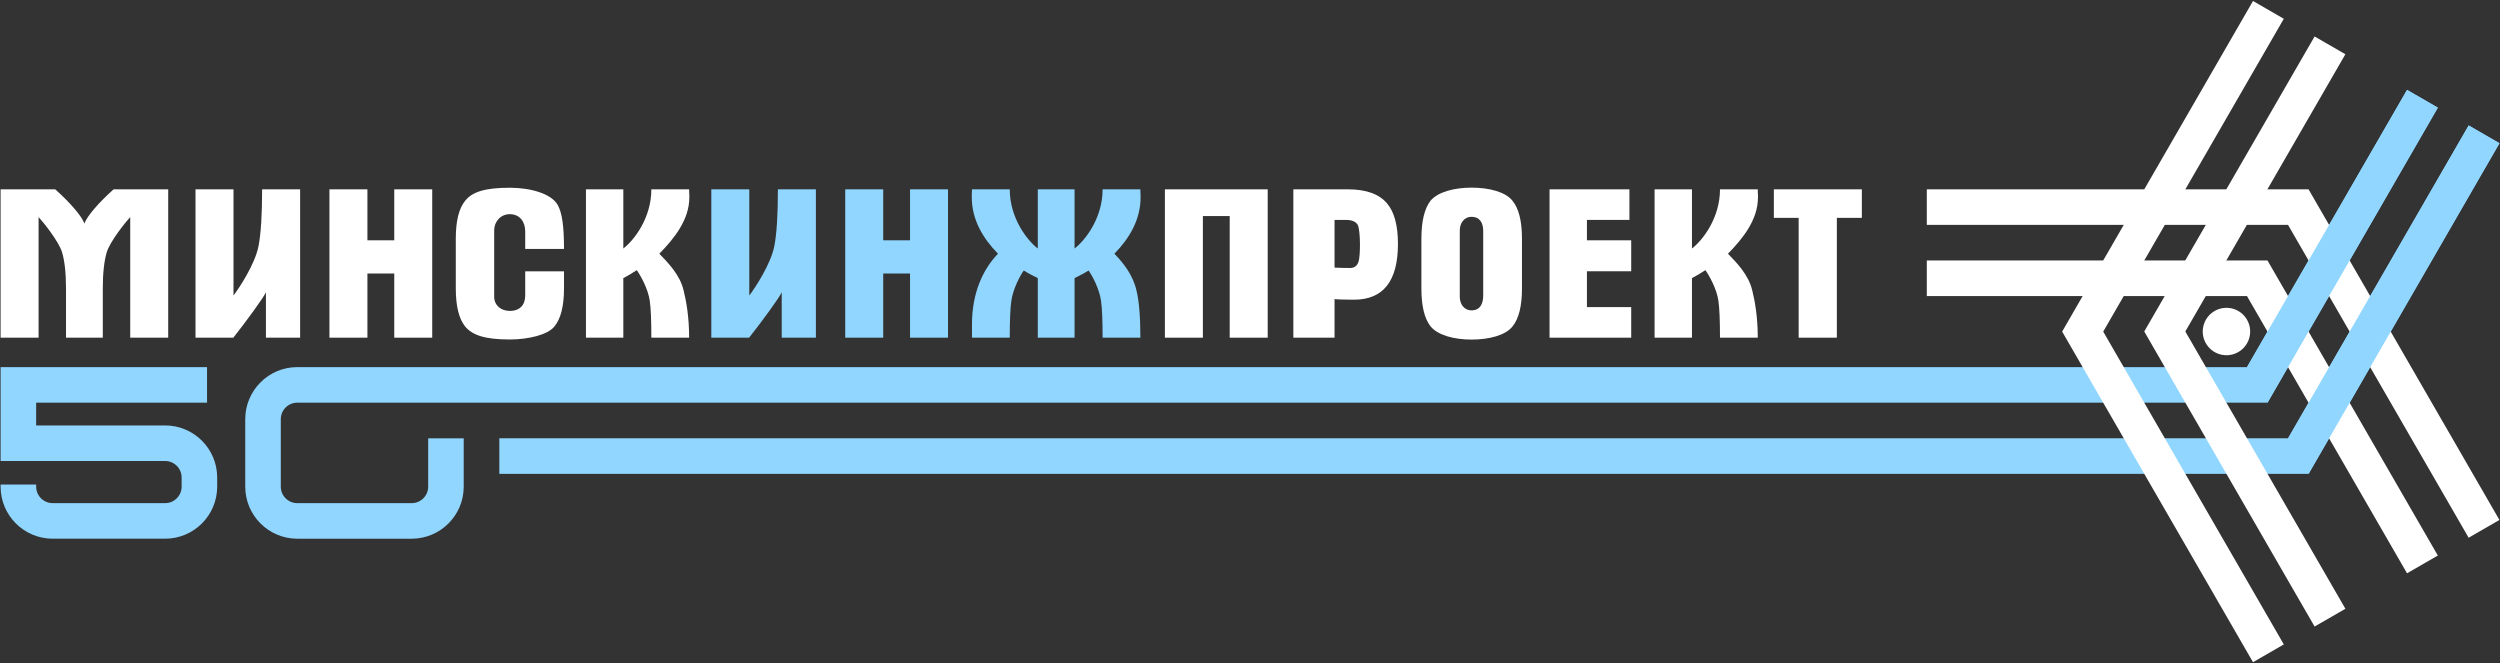<svg width="196" height="52" viewBox="0 0 196 52" fill="none" xmlns="http://www.w3.org/2000/svg">
<rect x="0" y="0" width="196" height="52" fill="#333333" stroke="none"/>
<g clip-path="url(#clip0_4675_86025)">
<path d="M13.187 26.474H10.209V17.019C9.844 17.406 8.634 18.919 8.373 19.765C8.164 20.455 8.059 21.411 8.059 22.634V26.474H5.175V22.634C5.175 21.411 5.071 20.455 4.862 19.765C4.6 18.919 3.391 17.406 3.025 17.019V26.474H0.047V14.844H4.328C5.446 15.836 6.408 16.93 6.617 17.525C6.826 16.93 7.788 15.836 8.906 14.844H13.187V26.474Z" fill="white"/>
<path d="M23.529 26.474H20.849V22.912C20.713 23.267 19.263 25.251 18.291 26.474H15.328V14.844H18.306V23.169C18.745 22.595 19.997 20.706 20.268 19.295C20.456 18.334 20.55 16.85 20.55 14.844H23.529V26.474Z" fill="white"/>
<path d="M33.887 26.474H30.91V21.443H28.806V26.474H25.828V14.844H28.806V18.84H30.91V14.844H33.887V26.474Z" fill="white"/>
<path d="M63.966 26.474H61.287V22.912C61.151 23.267 59.701 25.251 58.729 26.474H55.766V14.844H58.744V23.169C59.183 22.595 60.434 20.706 60.706 19.295C60.894 18.334 60.988 16.85 60.988 14.844H63.966V26.474Z" fill="#90D6FF"/>
<path d="M74.325 26.474H71.347V21.443H69.244V26.474H66.266V14.844H69.244V18.84H71.347V14.844H74.325V26.474Z" fill="#90D6FF"/>
<path d="M44.218 22.603C44.218 23.992 43.967 24.99 43.465 25.596C42.922 26.275 41.358 26.615 39.968 26.615C37.991 26.615 37.019 26.27 36.455 25.581C35.975 24.974 35.734 23.982 35.734 22.603V18.716C35.734 17.326 35.98 16.333 36.471 15.737C37.014 15.058 37.981 14.719 39.968 14.719C41.577 14.719 43.23 15.173 43.732 16.082C44.056 16.689 44.218 17.633 44.218 19.514H41.177V18.136C41.177 17.415 40.772 16.791 39.968 16.791C39.25 16.791 38.744 17.371 38.744 18.057V23.261C38.744 23.941 39.28 24.376 39.968 24.376C40.768 24.376 41.177 23.896 41.177 23.167V21.271H44.218V22.603Z" fill="white"/>
<path d="M54.044 15.471C54.044 17.226 52.861 18.7 51.691 19.891C52.359 20.58 53.31 21.547 53.592 22.759C53.801 23.595 54.028 24.823 54.028 26.474H51.066C51.066 25.105 51.024 24.139 50.941 23.574C50.805 22.644 50.239 21.629 49.925 21.18C49.737 21.315 49.015 21.74 48.868 21.803V26.474H45.938V14.844H48.868V19.484C49.736 18.815 51.066 17.069 51.066 14.844H54.028C54.028 15.074 54.034 15.225 54.044 15.298C54.044 15.382 54.044 15.44 54.044 15.471Z" fill="white"/>
<path d="M137.825 15.471C137.825 17.226 136.642 18.7 135.472 19.891C136.141 20.58 137.091 21.547 137.374 22.759C137.582 23.595 137.809 24.823 137.809 26.474H134.847C134.847 25.105 134.805 24.139 134.722 23.574C134.586 22.644 134.02 21.629 133.706 21.18C133.518 21.315 132.796 21.74 132.65 21.803V26.474H129.719V14.844H132.65V19.484C133.517 18.815 134.847 17.069 134.847 14.844H137.809C137.809 15.074 137.815 15.225 137.825 15.298C137.825 15.382 137.825 15.44 137.825 15.471Z" fill="white"/>
<path d="M89.422 15.471C89.422 17.226 88.538 18.7 87.368 19.891C88.037 20.58 88.811 21.531 89.093 22.743C89.302 23.579 89.406 24.823 89.406 26.474H86.444C86.444 25.105 86.402 24.139 86.319 23.574C86.183 22.644 85.659 21.656 85.346 21.206C85.158 21.342 84.393 21.74 84.246 21.803V26.474H81.363V21.803C81.216 21.74 80.452 21.342 80.263 21.206C79.95 21.656 79.427 22.644 79.291 23.574C79.207 24.139 79.165 25.105 79.165 26.474H76.203V25.424C76.203 22.937 77.082 21.092 78.242 19.891C77.071 18.7 76.188 17.226 76.188 15.471C76.188 15.44 76.188 15.382 76.188 15.298C76.198 15.225 76.203 15.074 76.203 14.844H79.165C79.165 17.069 80.495 18.815 81.363 19.484V14.844H84.246V19.484C85.114 18.815 86.444 17.069 86.444 14.844H89.406C89.406 15.074 89.412 15.225 89.422 15.298C89.422 15.382 89.422 15.44 89.422 15.471Z" fill="#90D6FF"/>
<path d="M99.387 26.474H96.409V16.939H94.306V26.474H91.328V14.844H99.387V26.474Z" fill="white"/>
<path d="M109.599 19.123C109.599 22.038 108.449 23.496 106.151 23.496C105.712 23.496 104.806 23.48 104.628 23.449V26.474H101.398V14.844H105.68C107.112 14.844 108.136 15.215 108.752 15.957C109.317 16.625 109.599 17.681 109.599 19.123ZM106.621 19.154C106.621 18.558 106.563 17.852 106.448 17.633C106.292 17.371 105.983 17.241 105.524 17.241H104.628V20.979C104.754 21 105.56 21.01 105.853 21.01C106.187 21.01 106.407 20.843 106.511 20.508C106.584 20.289 106.621 19.76 106.621 19.154Z" fill="white"/>
<path d="M119.323 22.61C119.323 24 119.073 24.998 118.571 25.604C118.028 26.283 116.762 26.623 115.373 26.623C113.993 26.623 112.723 26.278 112.158 25.589C111.678 24.982 111.438 23.99 111.438 22.61V18.724C111.438 17.344 111.678 16.346 112.158 15.73C112.733 15.051 114.004 14.711 115.373 14.711C116.762 14.711 118.028 15.051 118.571 15.73C119.073 16.336 119.323 17.334 119.323 18.724V22.61ZM116.283 23.175V18.094C116.283 17.523 116.047 17 115.373 17C114.764 17 114.447 17.518 114.447 18.065V23.269C114.447 23.818 114.764 24.331 115.373 24.331C116.073 24.331 116.283 23.762 116.283 23.175Z" fill="white"/>
<path d="M127.887 26.474H121.484V14.844H127.746V17.241H124.415V18.84H127.887V21.267H124.415V24.077H127.887V26.474Z" fill="white"/>
<path d="M145.969 17.08H144.009V26.474H141.015V17.08H139.07V14.844H145.969V17.08Z" fill="white"/>
<path d="M193.545 9.836L179.386 34.361H39.148V37.149H180.996L195.96 11.23L193.545 9.836Z" fill="#90D6FF"/>
<path d="M176.162 28.783L188.712 7.047L191.126 8.441L177.772 31.571L23.309 31.57C22.594 31.57 22.014 32.15 22.014 32.865V38.152C22.014 38.867 22.594 39.447 23.309 39.447H32.274C32.989 39.447 33.569 38.867 33.569 38.152V34.366H36.356V38.152C36.356 40.407 34.529 42.235 32.274 42.235H23.309C21.055 42.235 19.227 40.407 19.227 38.152V32.865C19.227 30.611 21.055 28.782 23.309 28.782L176.162 28.783Z" fill="#90D6FF"/>
<path d="M181.464 2.859L168.109 25.989L181.464 49.121L183.879 47.727L171.329 25.989L183.878 4.253L181.464 2.859Z" fill="white"/>
<path d="M161.672 25.996L176.636 0.078L179.05 1.472L164.892 25.997L179.051 50.522L176.636 51.916L161.672 25.996Z" fill="white"/>
<path d="M191.126 43.553L177.772 20.422H151.062V23.21H176.162L188.712 44.947L191.126 43.553Z" fill="white"/>
<path d="M151.062 17.632H179.382L193.541 42.157L195.955 40.763L180.991 14.844L151.062 14.844V17.632Z" fill="white"/>
<path d="M176.164 28.783L188.713 7.047L191.128 8.441L177.774 31.571L176.164 28.783Z" fill="#90D6FF"/>
<path d="M179.383 34.361L193.542 9.836L195.957 11.23L180.993 37.149L179.383 34.361Z" fill="#90D6FF"/>
<path d="M174.554 27.85C175.581 27.85 176.413 27.018 176.413 25.992C176.413 24.965 175.581 24.133 174.554 24.133C173.528 24.133 172.695 24.965 172.695 25.992C172.695 27.018 173.528 27.85 174.554 27.85Z" fill="white"/>
<path fill-rule="evenodd" clip-rule="evenodd" d="M0.047 28.781H16.231V31.569H2.834V33.354H12.944C15.199 33.354 17.027 35.182 17.027 37.437V38.151C17.027 40.406 15.199 42.234 12.944 42.234H4.13C1.875 42.234 0.047 40.406 0.047 38.151V37.988H2.835V38.151C2.835 38.866 3.414 39.446 4.13 39.446H12.944C13.66 39.446 14.24 38.866 14.24 38.151V37.437C14.24 36.722 13.66 36.142 12.944 36.142H0.047V28.781Z" fill="#90D6FF"/>
</g>
<defs>
<clipPath id="clip0_4675_86025">
<rect width="196" height="51.988" fill="white"/>
</clipPath>
</defs>
</svg>

